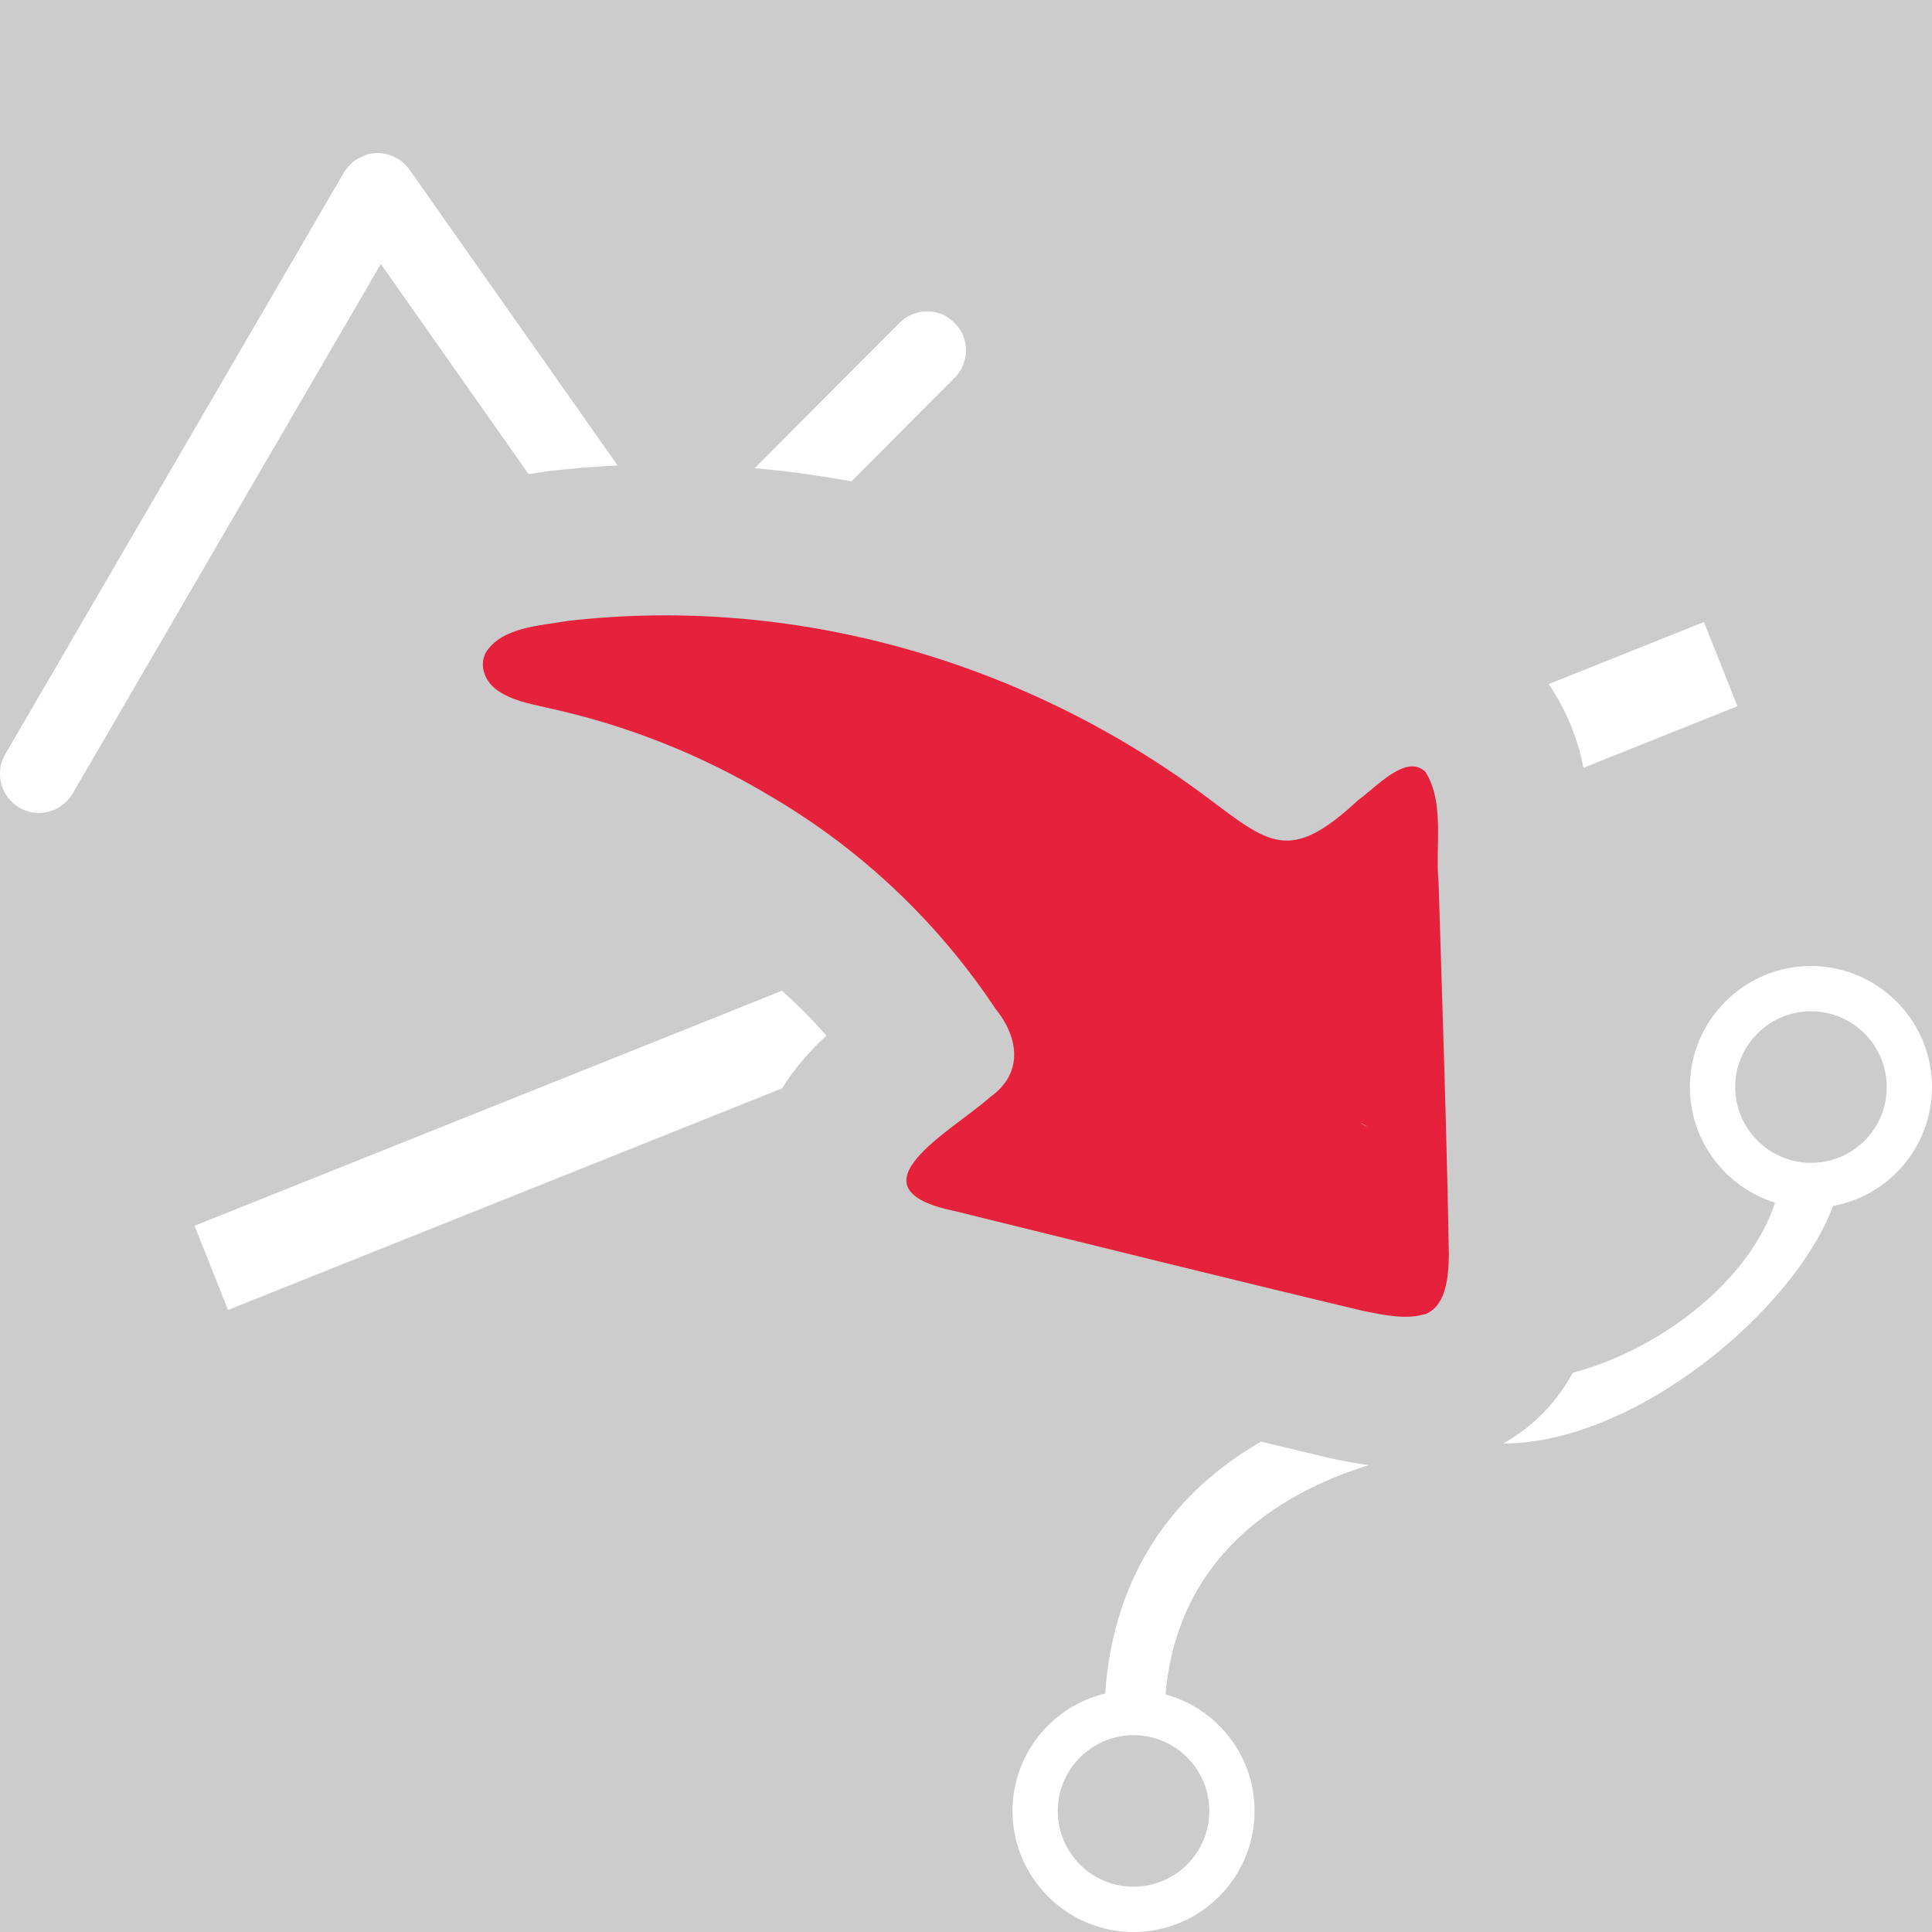 <?xml version='1.0' encoding='UTF-8'?>
<svg xmlns="http://www.w3.org/2000/svg" id="uuid-b9c118b9-a228-40b9-bafa-63df33e2e114" data-name="Calque 1" viewBox="0 0 128 128">
  <rect width="100%" height="100%" fill="#cccccc"/>
  <rect width="100%" height="100%" fill="#cccccc"/>
  <defs>
    <style>
      .uuid-f7e82ed3-fbd5-4eac-bcb5-f001708be897 {
        fill: #e6213c;
      }

      .uuid-f7e82ed3-fbd5-4eac-bcb5-f001708be897, .uuid-cc3e7553-b3db-4d5d-8af0-ea799418a77c {
        stroke-width: 0px;
      }

      .uuid-cc3e7553-b3db-4d5d-8af0-ea799418a77c {
        fill: #fff;
      }
    </style>
  </defs>
  <path class="uuid-f7e82ed3-fbd5-4eac-bcb5-f001708be897" d="M94.37,87.07c-1.21.38-2.74.04-4.02-.21-9.02-2.15-18.1-4.41-27.13-6.63-7.24-1.51-.16-5.28,2.4-7.56,2.19-1.56,1.89-3.93.33-5.84-3.82-5.75-8.9-10.56-14.87-14.06-4.6-2.77-9.63-4.76-14.88-5.89-1.09-.25-2.3-.48-3.21-1.12-.9-.6-1.29-1.73-.76-2.6,1.1-1.62,3.55-1.7,5.37-2.02,14.92-1.72,30.12,2.61,42.17,11.54,4.35,3.26,5.65,4.57,10.2.34,1.3-.95,3.2-3.09,4.46-1.89,1.31,2.02.64,5,.88,7.34.25,8.23.54,16.46.68,24.65-.01,1.36-.16,3.32-1.46,3.9l-.17.07Z"/>
  <path class="uuid-cc3e7553-b3db-4d5d-8af0-ea799418a77c" d="M54.75,68.61c-1.05.98-2.1,2.15-2.94,3.5l-36.7,14.68-2.22-5.58,38.92-15.57c1.04.93,2.02,1.92,2.94,2.97Z"/>
  <path class="uuid-cc3e7553-b3db-4d5d-8af0-ea799418a77c" d="M115.11,46.79l-10.2,4.08c-.33-1.67-.95-3.45-2.08-5.2l-.22-.35,10.28-4.11,2.22,5.58Z"/>
  <path class="uuid-cc3e7553-b3db-4d5d-8af0-ea799418a77c" d="M90.61,74.69c-.15-.1-.29-.18-.43-.26.04,0,.1.04.14.06.1.06.2.12.29.2Z"/>
  <g id="uuid-040b2f6c-56d3-4e10-8fe8-b518a71d6eb0" data-name="Poly from BSpline">
    <path class="uuid-cc3e7553-b3db-4d5d-8af0-ea799418a77c" d="M119.98,64c-4.42,0-8.02,3.6-8.02,8.02,0,3.6,2.38,6.64,5.64,7.66-1.57,4.9-7.22,9.61-13.4,11.27-1.31,2.4-3.1,3.84-4.61,4.69,8.79-.02,19.31-8.87,21.85-15.74,3.74-.68,6.56-3.96,6.56-7.88,0-4.42-3.6-8.02-8.02-8.02ZM119.98,77.04c-2.76,0-5.02-2.26-5.02-5.02s2.26-5.02,5.02-5.02,5.02,2.24,5.02,5.02-2.24,5.02-5.02,5.02ZM90.68,97.07c-.81-.11-1.52-.25-2.07-.36l-.2-.04-.38-.08c-1.49-.36-2.98-.72-4.48-1.08-5.64,3.24-9.77,8.63-10.33,16.69-3.52.84-6.14,4.02-6.14,7.78,0,4.42,3.6,8.02,8.02,8.02s8.02-3.6,8.02-8.02c0-3.68-2.5-6.8-5.9-7.72.79-9.08,7.4-13.31,13.46-15.19ZM80.12,119.98c0,2.76-2.24,5.02-5.02,5.02s-5.02-2.26-5.02-5.02,2.26-5.02,5.02-5.02,5.02,2.24,5.02,5.02Z"/>
  </g>
  <g id="uuid-66de482d-248a-4aca-a8e6-aceee636b051" data-name="poly">
    <path class="uuid-cc3e7553-b3db-4d5d-8af0-ea799418a77c" d="M26.61,10.69c-.14-.1-.28-.18-.43-.26.04,0,.1.04.14.06.1.06.2.12.28.2Z"/>
    <path class="uuid-cc3e7553-b3db-4d5d-8af0-ea799418a77c" d="M27.13,11.24l13.79,19.6c-1.5.07-2.99.19-4.46.36l-.3.03-.3.06c-.2.03-.42.06-.64.09-.06.01-.13.02-.2.03l-9.79-13.92L4.81,52.58c-.49.81-1.34,1.28-2.23,1.28-.45,0-.9-.12-1.3-.35-1.22-.73-1.65-2.29-.94-3.53L22.79,11.42c.06-.1.12-.2.2-.28.04-.04.06-.08.1-.12.11-.13.25-.25.39-.37.1-.06.18-.12.28-.16.09-.06.17-.1.25-.12.14-.06.28-.13.42-.17.11-.02.19-.02.29-.04.1-.02.2-.02.32-.02.19,0,.39.02.59.08.18.04.37.11.55.21.14.08.28.16.43.26.04.04.08.06.12.1.12.1.24.25.36.39,0,.02.02.04.04.06Z"/>
    <path class="uuid-cc3e7553-b3db-4d5d-8af0-ea799418a77c" d="M63.26,25.02l-6.85,6.87c-2.13-.39-4.27-.68-6.42-.87l9.61-9.63c1.02-1.02,2.64-1.02,3.64,0,1.01.99,1.01,2.61.02,3.63Z"/>
  </g>
</svg>
